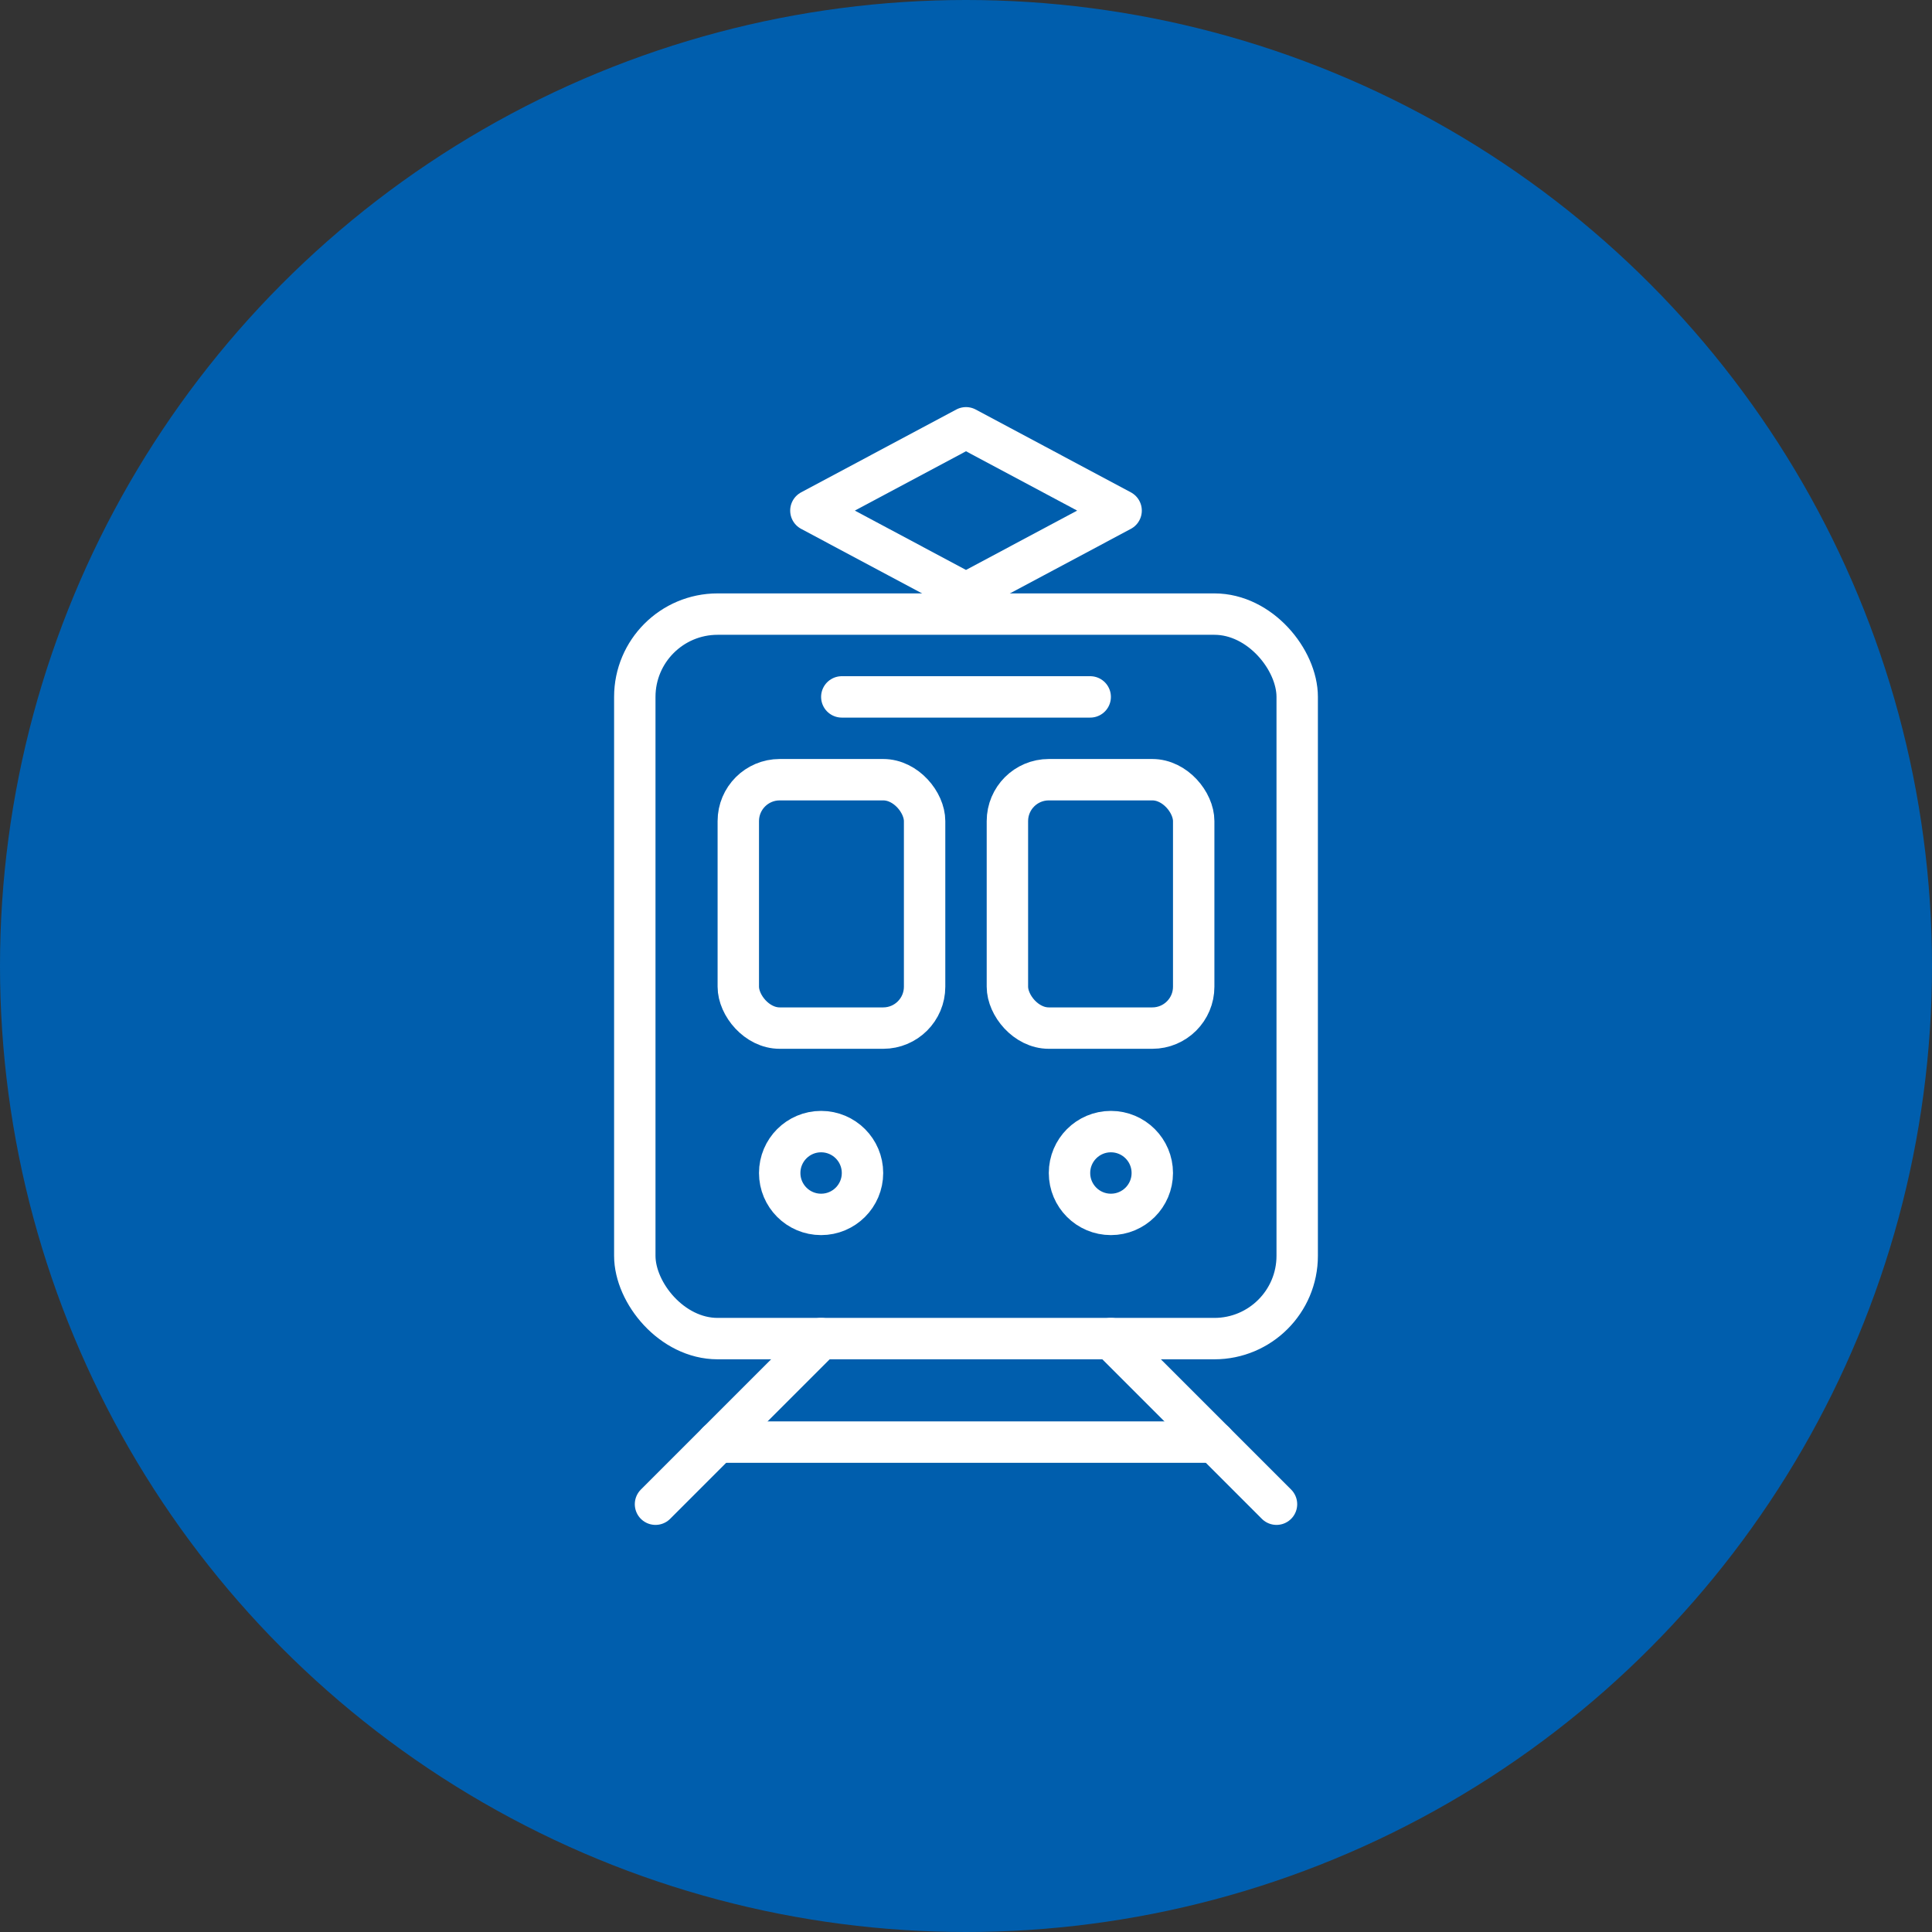 <?xml version="1.0" encoding="UTF-8"?>
<svg id="_レイヤー_1" data-name="レイヤー_1" xmlns="http://www.w3.org/2000/svg" version="1.1" viewBox="0 0 70 70">
  <rect x="0" y="0" width="70" height="70" fill="#333333" stroke="none"/>
  <!-- Generator: Adobe Illustrator 30.0.0, SVG Export Plug-In . SVG Version: 2.1.1 Build 123)  -->
  <defs>
    <style>
      .st0 {
        fill: #005ead;
      }

      .st1 {
        fill: none;
        stroke: #fff;
        stroke-linecap: round;
        stroke-linejoin: round;
        stroke-width: 1.5px;
      }
    </style>
  </defs>
  <circle class="st0" cx="35" cy="35" r="35"/>
  <g>
    <rect class="st1" x="23" y="22.25" width="24" height="26.25" rx="3" ry="3"/>
    <polygon class="st1" points="35 21.5 29.38 18.5 35 15.5 40.62 18.5 35 21.5"/>
    <rect class="st1" x="26.75" y="28.25" width="6.75" height="9" rx="1.5" ry="1.5"/>
    <rect class="st1" x="36.5" y="28.25" width="6.75" height="9" rx="1.5" ry="1.5"/>
    <line class="st1" x1="30.5" y1="25.25" x2="39.5" y2="25.25"/>
    <circle class="st1" cx="29.75" cy="42.5" r="1.5"/>
    <circle class="st1" cx="40.25" cy="42.5" r="1.5"/>
    <line class="st1" x1="29.75" y1="48.5" x2="23.75" y2="54.5"/>
    <line class="st1" x1="40.25" y1="48.5" x2="46.25" y2="54.5"/>
    <line class="st1" x1="26" y1="52.25" x2="44" y2="52.25"/>
  </g>
</svg>